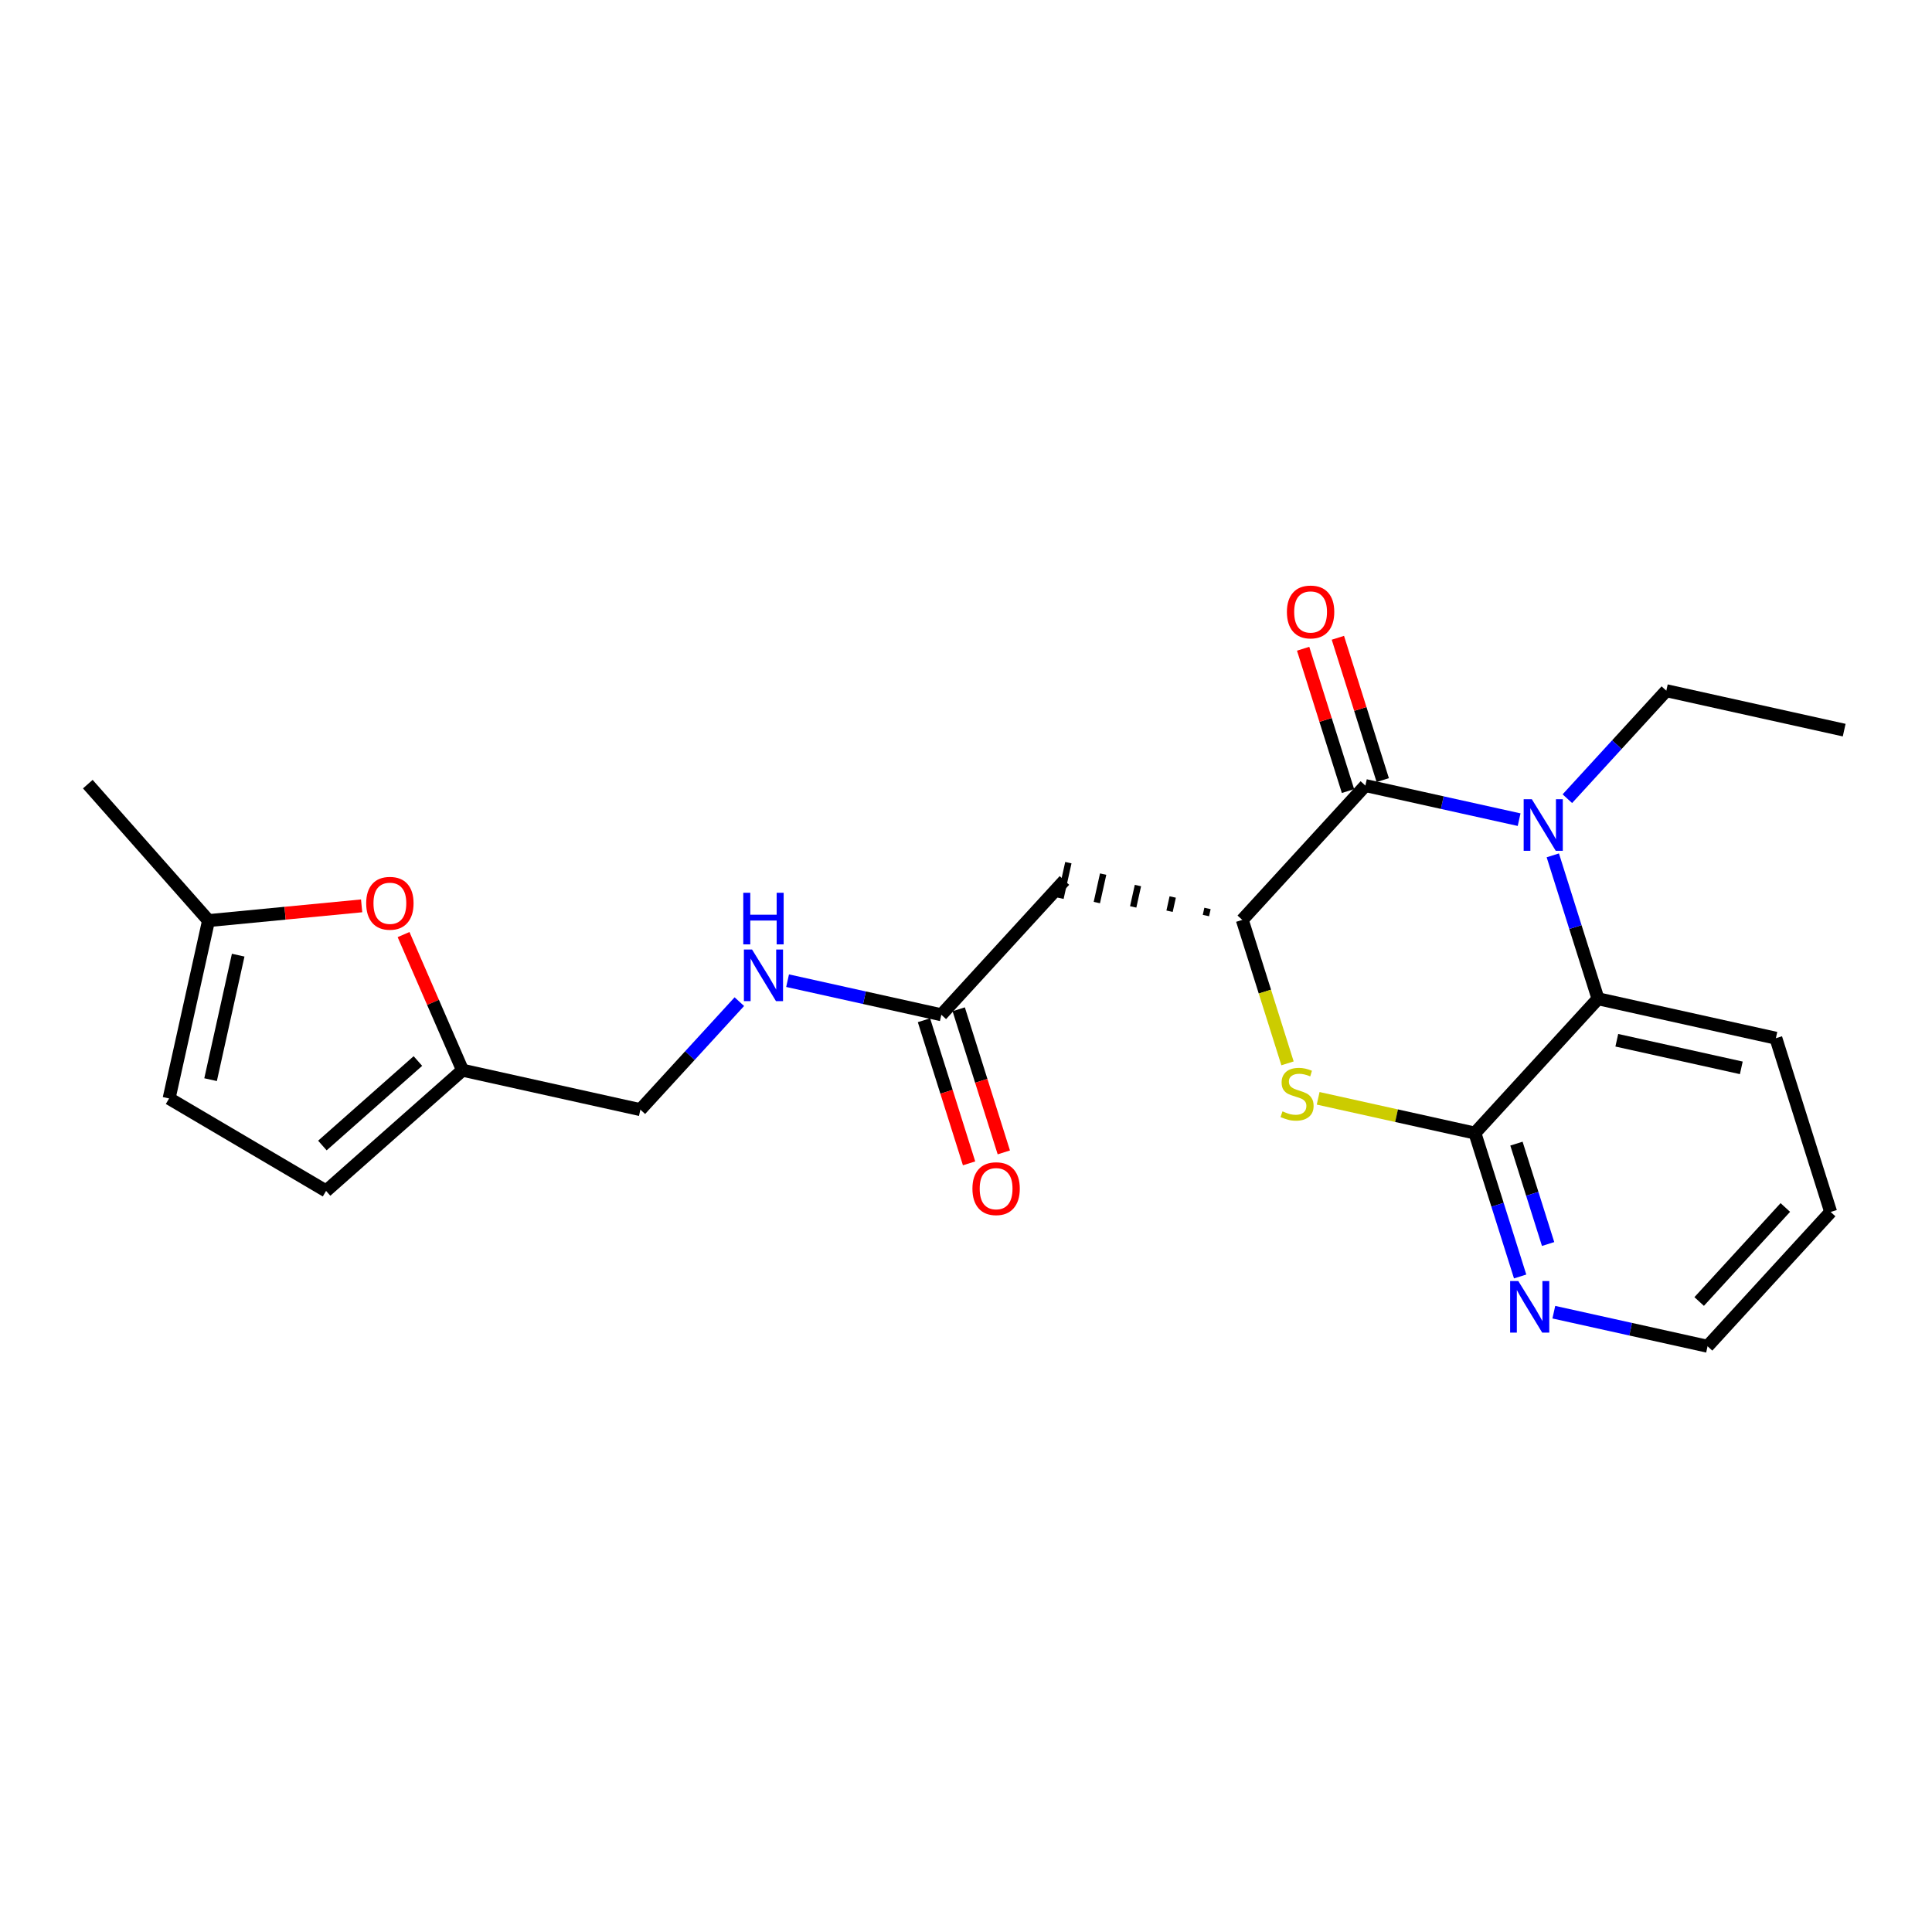 <?xml version='1.0' encoding='iso-8859-1'?>
<svg version='1.1' baseProfile='full'
              xmlns='http://www.w3.org/2000/svg'
                      xmlns:rdkit='http://www.rdkit.org/xml'
                      xmlns:xlink='http://www.w3.org/1999/xlink'
                  xml:space='preserve'
width='300px' height='300px' viewBox='0 0 300 300'>
<!-- END OF HEADER -->
<rect style='opacity:1.0;fill:#FFFFFF;stroke:none' width='300' height='300' x='0' y='0'> </rect>
<rect style='opacity:1.0;fill:#FFFFFF;stroke:none' width='300' height='300' x='0' y='0'> </rect>
<path class='bond-0 atom-0 atom-1' d='M 286.364,113.374 L 258.745,107.251' style='fill:none;fill-rule:evenodd;stroke:#000000;stroke-width:2.0px;stroke-linecap:butt;stroke-linejoin:miter;stroke-opacity:1' />
<path class='bond-1 atom-1 atom-2' d='M 258.745,107.251 L 251.061,115.635' style='fill:none;fill-rule:evenodd;stroke:#000000;stroke-width:2.0px;stroke-linecap:butt;stroke-linejoin:miter;stroke-opacity:1' />
<path class='bond-1 atom-1 atom-2' d='M 251.061,115.635 L 243.378,124.02' style='fill:none;fill-rule:evenodd;stroke:#0000FF;stroke-width:2.0px;stroke-linecap:butt;stroke-linejoin:miter;stroke-opacity:1' />
<path class='bond-2 atom-2 atom-3' d='M 235.887,127.277 L 223.95,124.63' style='fill:none;fill-rule:evenodd;stroke:#0000FF;stroke-width:2.0px;stroke-linecap:butt;stroke-linejoin:miter;stroke-opacity:1' />
<path class='bond-2 atom-2 atom-3' d='M 223.95,124.63 L 212.014,121.983' style='fill:none;fill-rule:evenodd;stroke:#000000;stroke-width:2.0px;stroke-linecap:butt;stroke-linejoin:miter;stroke-opacity:1' />
<path class='bond-23 atom-23 atom-2' d='M 248.138,155.087 L 244.628,143.954' style='fill:none;fill-rule:evenodd;stroke:#000000;stroke-width:2.0px;stroke-linecap:butt;stroke-linejoin:miter;stroke-opacity:1' />
<path class='bond-23 atom-23 atom-2' d='M 244.628,143.954 L 241.118,132.82' style='fill:none;fill-rule:evenodd;stroke:#0000FF;stroke-width:2.0px;stroke-linecap:butt;stroke-linejoin:miter;stroke-opacity:1' />
<path class='bond-3 atom-3 atom-4' d='M 214.712,121.133 L 211.228,110.084' style='fill:none;fill-rule:evenodd;stroke:#000000;stroke-width:2.0px;stroke-linecap:butt;stroke-linejoin:miter;stroke-opacity:1' />
<path class='bond-3 atom-3 atom-4' d='M 211.228,110.084 L 207.745,99.035' style='fill:none;fill-rule:evenodd;stroke:#FF0000;stroke-width:2.0px;stroke-linecap:butt;stroke-linejoin:miter;stroke-opacity:1' />
<path class='bond-3 atom-3 atom-4' d='M 209.316,122.834 L 205.832,111.785' style='fill:none;fill-rule:evenodd;stroke:#000000;stroke-width:2.0px;stroke-linecap:butt;stroke-linejoin:miter;stroke-opacity:1' />
<path class='bond-3 atom-3 atom-4' d='M 205.832,111.785 L 202.349,100.736' style='fill:none;fill-rule:evenodd;stroke:#FF0000;stroke-width:2.0px;stroke-linecap:butt;stroke-linejoin:miter;stroke-opacity:1' />
<path class='bond-4 atom-3 atom-5' d='M 212.014,121.983 L 192.901,142.84' style='fill:none;fill-rule:evenodd;stroke:#000000;stroke-width:2.0px;stroke-linecap:butt;stroke-linejoin:miter;stroke-opacity:1' />
<path class='bond-5 atom-5 atom-6' d='M 187.5,141.063 L 187.255,142.167' style='fill:none;fill-rule:evenodd;stroke:#000000;stroke-width:1.0px;stroke-linecap:butt;stroke-linejoin:miter;stroke-opacity:1' />
<path class='bond-5 atom-5 atom-6' d='M 182.098,139.285 L 181.609,141.495' style='fill:none;fill-rule:evenodd;stroke:#000000;stroke-width:1.0px;stroke-linecap:butt;stroke-linejoin:miter;stroke-opacity:1' />
<path class='bond-5 atom-5 atom-6' d='M 176.697,137.508 L 175.962,140.823' style='fill:none;fill-rule:evenodd;stroke:#000000;stroke-width:1.0px;stroke-linecap:butt;stroke-linejoin:miter;stroke-opacity:1' />
<path class='bond-5 atom-5 atom-6' d='M 171.296,135.731 L 170.316,140.15' style='fill:none;fill-rule:evenodd;stroke:#000000;stroke-width:1.0px;stroke-linecap:butt;stroke-linejoin:miter;stroke-opacity:1' />
<path class='bond-5 atom-5 atom-6' d='M 165.895,133.954 L 164.67,139.478' style='fill:none;fill-rule:evenodd;stroke:#000000;stroke-width:1.0px;stroke-linecap:butt;stroke-linejoin:miter;stroke-opacity:1' />
<path class='bond-16 atom-5 atom-17' d='M 192.901,142.84 L 196.413,153.979' style='fill:none;fill-rule:evenodd;stroke:#000000;stroke-width:2.0px;stroke-linecap:butt;stroke-linejoin:miter;stroke-opacity:1' />
<path class='bond-16 atom-5 atom-17' d='M 196.413,153.979 L 199.925,165.118' style='fill:none;fill-rule:evenodd;stroke:#CCCC00;stroke-width:2.0px;stroke-linecap:butt;stroke-linejoin:miter;stroke-opacity:1' />
<path class='bond-6 atom-6 atom-7' d='M 165.282,136.716 L 146.17,157.572' style='fill:none;fill-rule:evenodd;stroke:#000000;stroke-width:2.0px;stroke-linecap:butt;stroke-linejoin:miter;stroke-opacity:1' />
<path class='bond-7 atom-7 atom-8' d='M 143.472,158.423 L 146.974,169.534' style='fill:none;fill-rule:evenodd;stroke:#000000;stroke-width:2.0px;stroke-linecap:butt;stroke-linejoin:miter;stroke-opacity:1' />
<path class='bond-7 atom-7 atom-8' d='M 146.974,169.534 L 150.477,180.645' style='fill:none;fill-rule:evenodd;stroke:#FF0000;stroke-width:2.0px;stroke-linecap:butt;stroke-linejoin:miter;stroke-opacity:1' />
<path class='bond-7 atom-7 atom-8' d='M 148.868,156.722 L 152.371,167.833' style='fill:none;fill-rule:evenodd;stroke:#000000;stroke-width:2.0px;stroke-linecap:butt;stroke-linejoin:miter;stroke-opacity:1' />
<path class='bond-7 atom-7 atom-8' d='M 152.371,167.833 L 155.873,178.944' style='fill:none;fill-rule:evenodd;stroke:#FF0000;stroke-width:2.0px;stroke-linecap:butt;stroke-linejoin:miter;stroke-opacity:1' />
<path class='bond-8 atom-7 atom-9' d='M 146.17,157.572 L 134.233,154.926' style='fill:none;fill-rule:evenodd;stroke:#000000;stroke-width:2.0px;stroke-linecap:butt;stroke-linejoin:miter;stroke-opacity:1' />
<path class='bond-8 atom-7 atom-9' d='M 134.233,154.926 L 122.296,152.279' style='fill:none;fill-rule:evenodd;stroke:#0000FF;stroke-width:2.0px;stroke-linecap:butt;stroke-linejoin:miter;stroke-opacity:1' />
<path class='bond-9 atom-9 atom-10' d='M 114.805,155.536 L 107.122,163.921' style='fill:none;fill-rule:evenodd;stroke:#0000FF;stroke-width:2.0px;stroke-linecap:butt;stroke-linejoin:miter;stroke-opacity:1' />
<path class='bond-9 atom-9 atom-10' d='M 107.122,163.921 L 99.438,172.305' style='fill:none;fill-rule:evenodd;stroke:#000000;stroke-width:2.0px;stroke-linecap:butt;stroke-linejoin:miter;stroke-opacity:1' />
<path class='bond-10 atom-10 atom-11' d='M 99.438,172.305 L 71.82,166.181' style='fill:none;fill-rule:evenodd;stroke:#000000;stroke-width:2.0px;stroke-linecap:butt;stroke-linejoin:miter;stroke-opacity:1' />
<path class='bond-11 atom-11 atom-12' d='M 71.82,166.181 L 50.632,184.926' style='fill:none;fill-rule:evenodd;stroke:#000000;stroke-width:2.0px;stroke-linecap:butt;stroke-linejoin:miter;stroke-opacity:1' />
<path class='bond-11 atom-11 atom-12' d='M 64.892,164.755 L 50.061,177.876' style='fill:none;fill-rule:evenodd;stroke:#000000;stroke-width:2.0px;stroke-linecap:butt;stroke-linejoin:miter;stroke-opacity:1' />
<path class='bond-24 atom-16 atom-11' d='M 62.663,145.121 L 67.241,155.651' style='fill:none;fill-rule:evenodd;stroke:#FF0000;stroke-width:2.0px;stroke-linecap:butt;stroke-linejoin:miter;stroke-opacity:1' />
<path class='bond-24 atom-16 atom-11' d='M 67.241,155.651 L 71.82,166.181' style='fill:none;fill-rule:evenodd;stroke:#000000;stroke-width:2.0px;stroke-linecap:butt;stroke-linejoin:miter;stroke-opacity:1' />
<path class='bond-12 atom-12 atom-13' d='M 50.632,184.926 L 26.257,170.567' style='fill:none;fill-rule:evenodd;stroke:#000000;stroke-width:2.0px;stroke-linecap:butt;stroke-linejoin:miter;stroke-opacity:1' />
<path class='bond-13 atom-13 atom-14' d='M 26.257,170.567 L 32.381,142.948' style='fill:none;fill-rule:evenodd;stroke:#000000;stroke-width:2.0px;stroke-linecap:butt;stroke-linejoin:miter;stroke-opacity:1' />
<path class='bond-13 atom-13 atom-14' d='M 32.699,167.649 L 36.986,148.316' style='fill:none;fill-rule:evenodd;stroke:#000000;stroke-width:2.0px;stroke-linecap:butt;stroke-linejoin:miter;stroke-opacity:1' />
<path class='bond-14 atom-14 atom-15' d='M 32.381,142.948 L 13.636,121.76' style='fill:none;fill-rule:evenodd;stroke:#000000;stroke-width:2.0px;stroke-linecap:butt;stroke-linejoin:miter;stroke-opacity:1' />
<path class='bond-15 atom-14 atom-16' d='M 32.381,142.948 L 44.268,141.804' style='fill:none;fill-rule:evenodd;stroke:#000000;stroke-width:2.0px;stroke-linecap:butt;stroke-linejoin:miter;stroke-opacity:1' />
<path class='bond-15 atom-14 atom-16' d='M 44.268,141.804 L 56.155,140.66' style='fill:none;fill-rule:evenodd;stroke:#FF0000;stroke-width:2.0px;stroke-linecap:butt;stroke-linejoin:miter;stroke-opacity:1' />
<path class='bond-17 atom-17 atom-18' d='M 204.683,170.546 L 216.854,173.245' style='fill:none;fill-rule:evenodd;stroke:#CCCC00;stroke-width:2.0px;stroke-linecap:butt;stroke-linejoin:miter;stroke-opacity:1' />
<path class='bond-17 atom-17 atom-18' d='M 216.854,173.245 L 229.025,175.944' style='fill:none;fill-rule:evenodd;stroke:#000000;stroke-width:2.0px;stroke-linecap:butt;stroke-linejoin:miter;stroke-opacity:1' />
<path class='bond-18 atom-18 atom-19' d='M 229.025,175.944 L 232.536,187.078' style='fill:none;fill-rule:evenodd;stroke:#000000;stroke-width:2.0px;stroke-linecap:butt;stroke-linejoin:miter;stroke-opacity:1' />
<path class='bond-18 atom-18 atom-19' d='M 232.536,187.078 L 236.046,198.211' style='fill:none;fill-rule:evenodd;stroke:#0000FF;stroke-width:2.0px;stroke-linecap:butt;stroke-linejoin:miter;stroke-opacity:1' />
<path class='bond-18 atom-18 atom-19' d='M 235.475,177.583 L 237.932,185.376' style='fill:none;fill-rule:evenodd;stroke:#000000;stroke-width:2.0px;stroke-linecap:butt;stroke-linejoin:miter;stroke-opacity:1' />
<path class='bond-18 atom-18 atom-19' d='M 237.932,185.376 L 240.389,193.17' style='fill:none;fill-rule:evenodd;stroke:#0000FF;stroke-width:2.0px;stroke-linecap:butt;stroke-linejoin:miter;stroke-opacity:1' />
<path class='bond-25 atom-23 atom-18' d='M 248.138,155.087 L 229.025,175.944' style='fill:none;fill-rule:evenodd;stroke:#000000;stroke-width:2.0px;stroke-linecap:butt;stroke-linejoin:miter;stroke-opacity:1' />
<path class='bond-19 atom-19 atom-20' d='M 241.277,203.755 L 253.213,206.401' style='fill:none;fill-rule:evenodd;stroke:#0000FF;stroke-width:2.0px;stroke-linecap:butt;stroke-linejoin:miter;stroke-opacity:1' />
<path class='bond-19 atom-19 atom-20' d='M 253.213,206.401 L 265.15,209.048' style='fill:none;fill-rule:evenodd;stroke:#000000;stroke-width:2.0px;stroke-linecap:butt;stroke-linejoin:miter;stroke-opacity:1' />
<path class='bond-20 atom-20 atom-21' d='M 265.15,209.048 L 284.263,188.192' style='fill:none;fill-rule:evenodd;stroke:#000000;stroke-width:2.0px;stroke-linecap:butt;stroke-linejoin:miter;stroke-opacity:1' />
<path class='bond-20 atom-20 atom-21' d='M 263.846,202.097 L 277.225,187.498' style='fill:none;fill-rule:evenodd;stroke:#000000;stroke-width:2.0px;stroke-linecap:butt;stroke-linejoin:miter;stroke-opacity:1' />
<path class='bond-21 atom-21 atom-22' d='M 284.263,188.192 L 275.757,161.211' style='fill:none;fill-rule:evenodd;stroke:#000000;stroke-width:2.0px;stroke-linecap:butt;stroke-linejoin:miter;stroke-opacity:1' />
<path class='bond-22 atom-22 atom-23' d='M 275.757,161.211 L 248.138,155.087' style='fill:none;fill-rule:evenodd;stroke:#000000;stroke-width:2.0px;stroke-linecap:butt;stroke-linejoin:miter;stroke-opacity:1' />
<path class='bond-22 atom-22 atom-23' d='M 270.389,165.816 L 251.056,161.53' style='fill:none;fill-rule:evenodd;stroke:#000000;stroke-width:2.0px;stroke-linecap:butt;stroke-linejoin:miter;stroke-opacity:1' />
<path  class='atom-2' d='M 237.861 124.101
L 240.487 128.345
Q 240.747 128.763, 241.166 129.522
Q 241.584 130.28, 241.607 130.325
L 241.607 124.101
L 242.671 124.101
L 242.671 132.113
L 241.573 132.113
L 238.755 127.473
Q 238.427 126.93, 238.076 126.308
Q 237.737 125.686, 237.635 125.493
L 237.635 132.113
L 236.594 132.113
L 236.594 124.101
L 237.861 124.101
' fill='#0000FF'/>
<path  class='atom-4' d='M 199.83 95.025
Q 199.83 93.102, 200.781 92.027
Q 201.731 90.952, 203.508 90.952
Q 205.284 90.952, 206.235 92.027
Q 207.185 93.102, 207.185 95.025
Q 207.185 96.972, 206.224 98.081
Q 205.262 99.178, 203.508 99.178
Q 201.742 99.178, 200.781 98.081
Q 199.83 96.983, 199.83 95.025
M 203.508 98.273
Q 204.73 98.273, 205.386 97.458
Q 206.054 96.632, 206.054 95.025
Q 206.054 93.453, 205.386 92.66
Q 204.73 91.857, 203.508 91.857
Q 202.286 91.857, 201.618 92.649
Q 200.962 93.441, 200.962 95.025
Q 200.962 96.644, 201.618 97.458
Q 202.286 98.273, 203.508 98.273
' fill='#FF0000'/>
<path  class='atom-8' d='M 150.998 184.575
Q 150.998 182.652, 151.948 181.577
Q 152.899 180.502, 154.676 180.502
Q 156.452 180.502, 157.403 181.577
Q 158.353 182.652, 158.353 184.575
Q 158.353 186.522, 157.391 187.631
Q 156.429 188.728, 154.676 188.728
Q 152.91 188.728, 151.948 187.631
Q 150.998 186.533, 150.998 184.575
M 154.676 187.823
Q 155.898 187.823, 156.554 187.008
Q 157.222 186.182, 157.222 184.575
Q 157.222 183.003, 156.554 182.21
Q 155.898 181.407, 154.676 181.407
Q 153.453 181.407, 152.786 182.199
Q 152.129 182.991, 152.129 184.575
Q 152.129 186.194, 152.786 187.008
Q 153.453 187.823, 154.676 187.823
' fill='#FF0000'/>
<path  class='atom-9' d='M 116.78 147.443
L 119.405 151.686
Q 119.666 152.105, 120.084 152.863
Q 120.503 153.621, 120.526 153.667
L 120.526 147.443
L 121.589 147.443
L 121.589 155.454
L 120.492 155.454
L 117.674 150.815
Q 117.346 150.272, 116.995 149.649
Q 116.656 149.027, 116.554 148.835
L 116.554 155.454
L 115.513 155.454
L 115.513 147.443
L 116.78 147.443
' fill='#0000FF'/>
<path  class='atom-9' d='M 115.416 138.63
L 116.503 138.63
L 116.503 142.036
L 120.599 142.036
L 120.599 138.63
L 121.685 138.63
L 121.685 146.642
L 120.599 146.642
L 120.599 142.941
L 116.503 142.941
L 116.503 146.642
L 115.416 146.642
L 115.416 138.63
' fill='#0000FF'/>
<path  class='atom-16' d='M 56.862 140.261
Q 56.862 138.337, 57.813 137.262
Q 58.764 136.187, 60.54 136.187
Q 62.317 136.187, 63.267 137.262
Q 64.218 138.337, 64.218 140.261
Q 64.218 142.207, 63.256 143.316
Q 62.294 144.413, 60.54 144.413
Q 58.775 144.413, 57.813 143.316
Q 56.862 142.218, 56.862 140.261
M 60.54 143.508
Q 61.762 143.508, 62.419 142.693
Q 63.086 141.867, 63.086 140.261
Q 63.086 138.688, 62.419 137.896
Q 61.762 137.092, 60.54 137.092
Q 59.318 137.092, 58.65 137.884
Q 57.994 138.676, 57.994 140.261
Q 57.994 141.879, 58.65 142.693
Q 59.318 143.508, 60.54 143.508
' fill='#FF0000'/>
<path  class='atom-17' d='M 199.144 172.57
Q 199.234 172.604, 199.608 172.762
Q 199.981 172.921, 200.388 173.022
Q 200.807 173.113, 201.214 173.113
Q 201.973 173.113, 202.414 172.751
Q 202.855 172.377, 202.855 171.732
Q 202.855 171.291, 202.629 171.02
Q 202.414 170.748, 202.074 170.601
Q 201.735 170.454, 201.169 170.284
Q 200.456 170.069, 200.026 169.865
Q 199.608 169.662, 199.302 169.232
Q 199.008 168.802, 199.008 168.078
Q 199.008 167.07, 199.687 166.448
Q 200.377 165.826, 201.735 165.826
Q 202.663 165.826, 203.715 166.267
L 203.455 167.138
Q 202.493 166.742, 201.769 166.742
Q 200.988 166.742, 200.558 167.07
Q 200.128 167.387, 200.139 167.942
Q 200.139 168.372, 200.354 168.632
Q 200.581 168.892, 200.898 169.039
Q 201.226 169.186, 201.769 169.356
Q 202.493 169.582, 202.923 169.809
Q 203.353 170.035, 203.659 170.499
Q 203.976 170.952, 203.976 171.732
Q 203.976 172.841, 203.229 173.441
Q 202.493 174.03, 201.26 174.03
Q 200.547 174.03, 200.004 173.871
Q 199.472 173.724, 198.838 173.464
L 199.144 172.57
' fill='#CCCC00'/>
<path  class='atom-19' d='M 235.761 198.919
L 238.386 203.162
Q 238.646 203.581, 239.065 204.339
Q 239.483 205.097, 239.506 205.142
L 239.506 198.919
L 240.57 198.919
L 240.57 206.93
L 239.472 206.93
L 236.654 202.291
Q 236.326 201.747, 235.976 201.125
Q 235.636 200.503, 235.534 200.31
L 235.534 206.93
L 234.493 206.93
L 234.493 198.919
L 235.761 198.919
' fill='#0000FF'/>
</svg>
